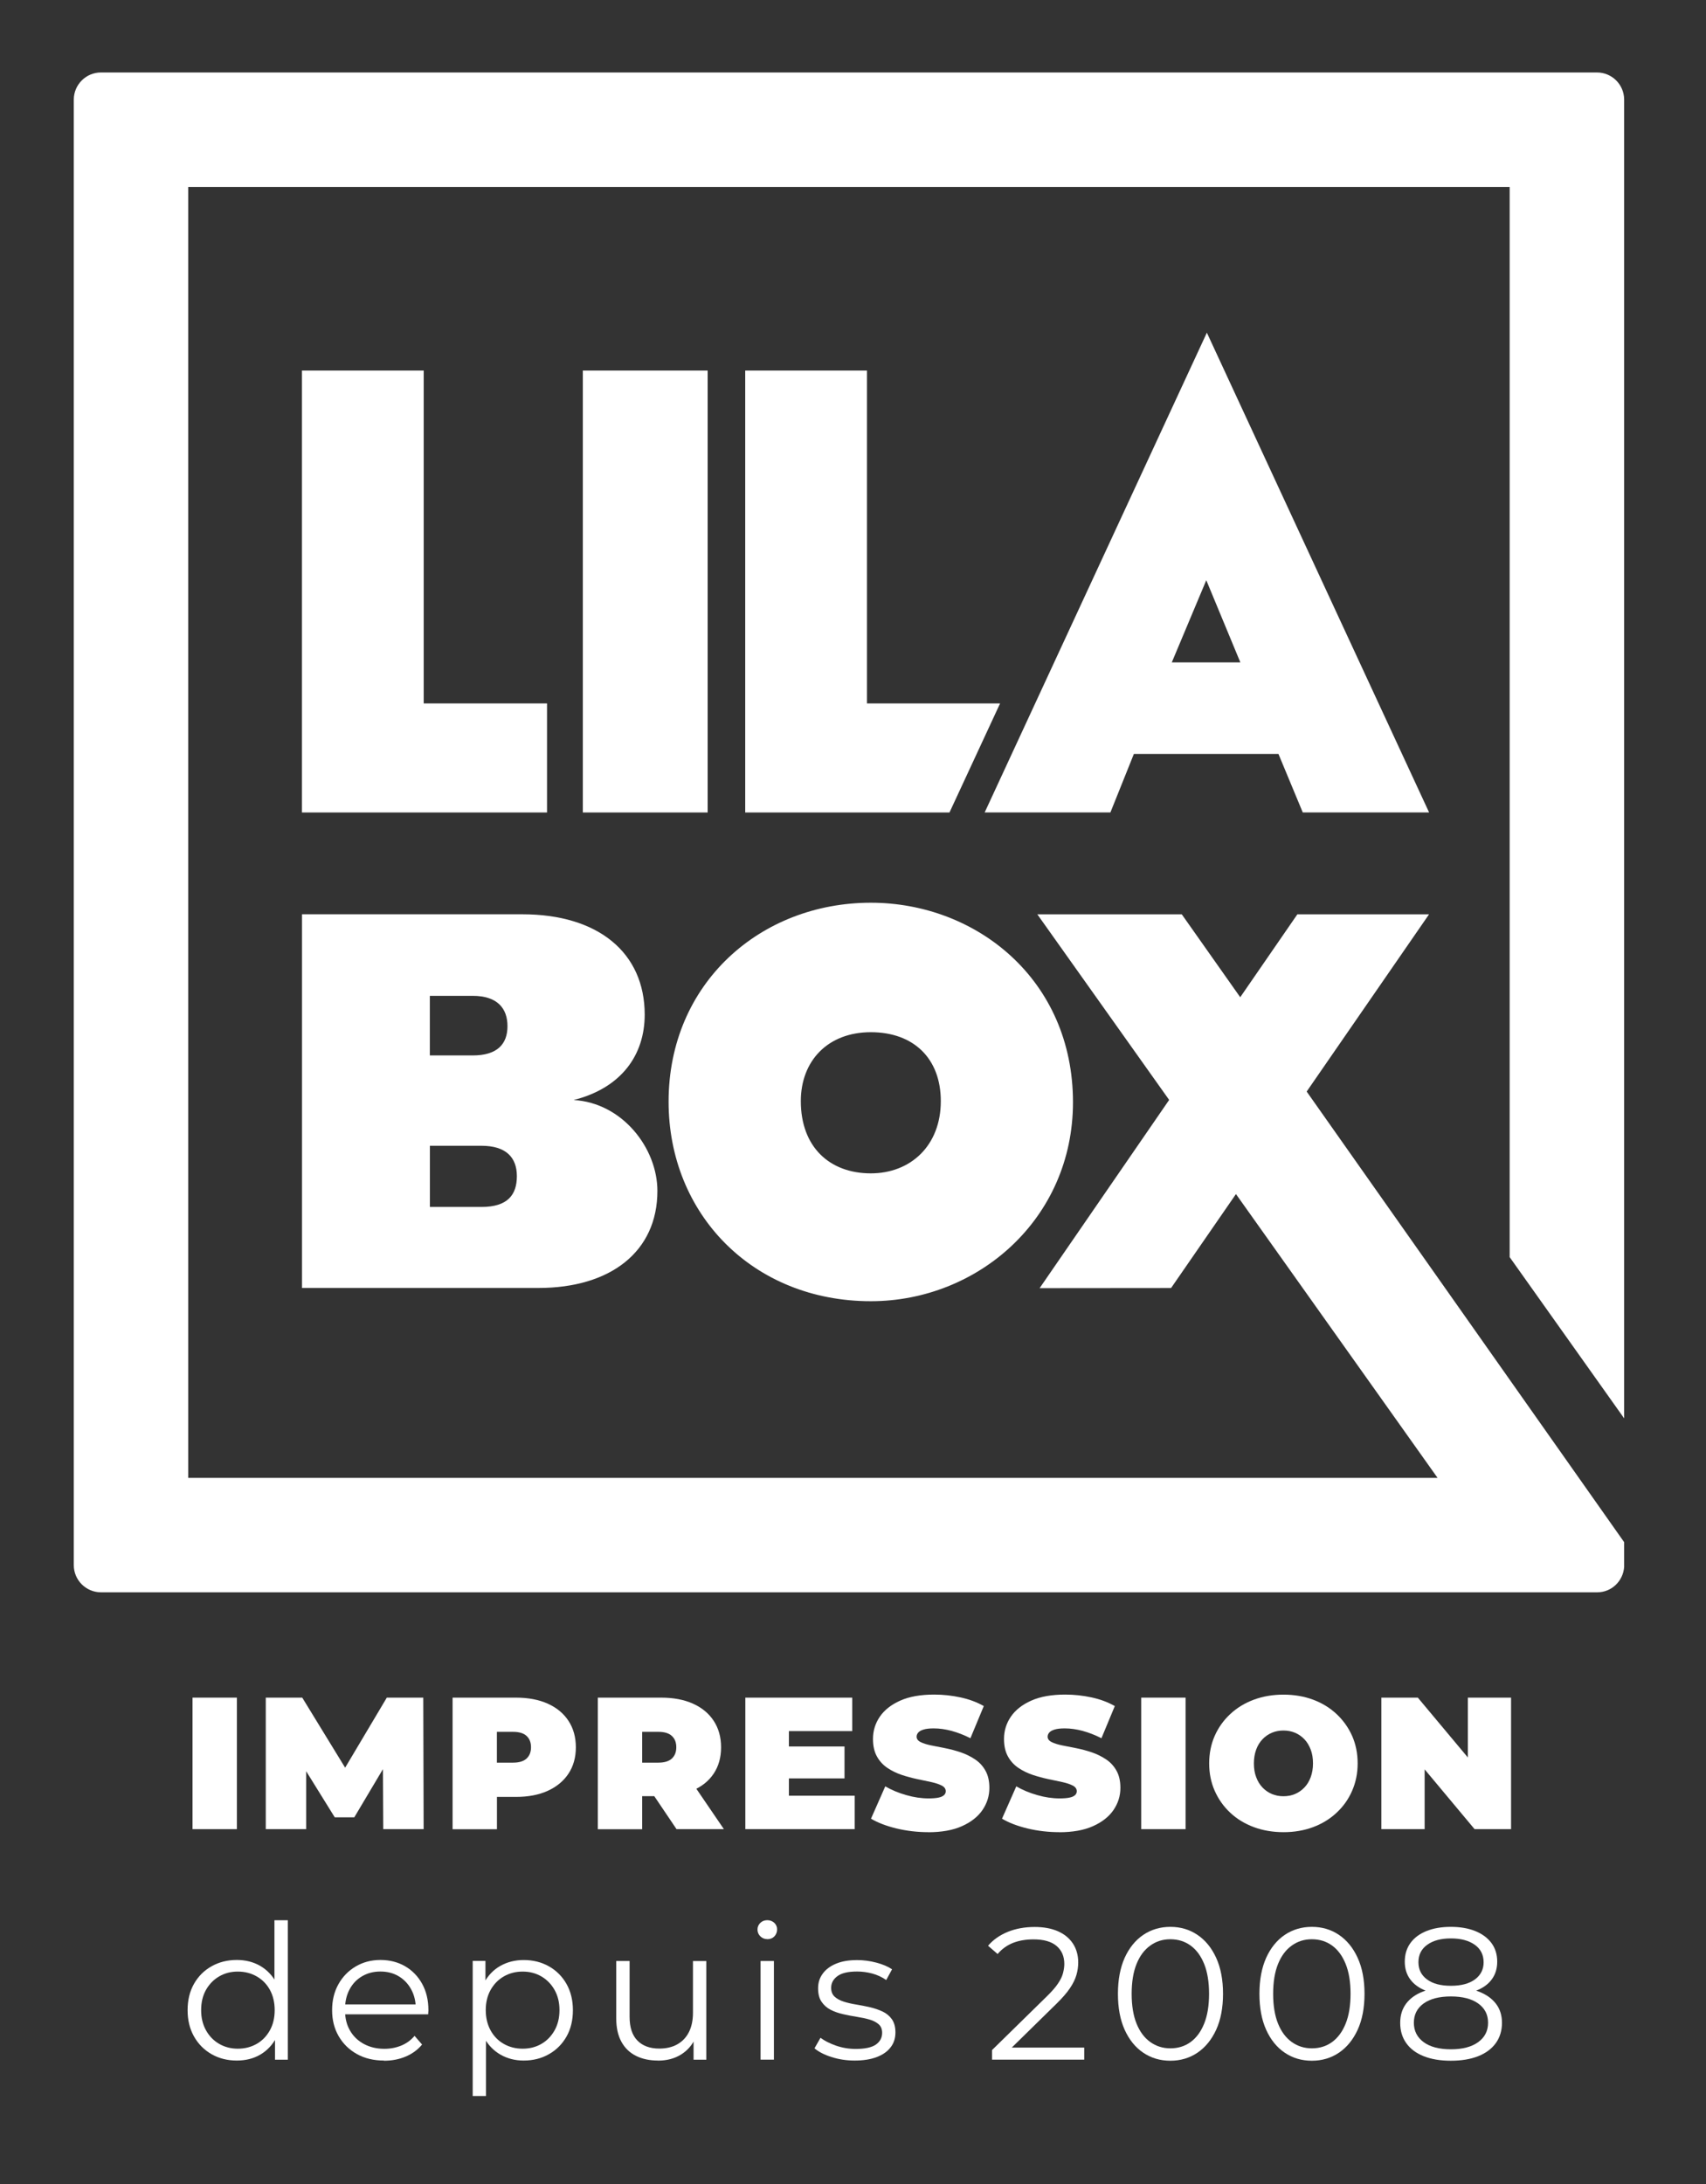 <svg xmlns="http://www.w3.org/2000/svg" id="Calque_1" viewBox="0 0 283.46 362.83"><rect x="0" y="0" width="283.46" height="362.83" fill="#333333" stroke="none"/><defs><style>      .st0 {        fill: #fff;      }    </style></defs><g><path class="st0" d="M95.31,182.75c7.97-2.02,11.81-7.51,11.81-14.19,0-10.26-7.69-16.67-20.33-16.67h-36.61v62.08h39.28c11.99,0,19.77-6.04,19.77-16.12,0-7.14-5.86-14.65-13.91-15.1ZM71.42,165.44h7.13c4.12,0,5.77,2.11,5.77,5.04s-1.65,4.86-5.77,4.86h-7.13v-9.89ZM80.02,200.51h-8.59v-10.16h8.59c4.03,0,5.86,1.92,5.86,5.04s-1.55,5.12-5.86,5.12Z"></path><path class="st0" d="M144.69,149.97c-18.32,0-33.6,13.37-33.6,33.05,0,18.68,14.01,33.15,33.6,33.15,17.76,0,33.59-13.65,33.59-33.05,0-20.42-16.1-33.15-33.59-33.15ZM144.69,194.93c-6.87,0-11.63-4.4-11.63-12,0-6.68,4.48-11.45,11.63-11.45s11.63,4.4,11.63,11.45c0,7.42-5.04,12-11.63,12Z"></path><g><rect class="st0" x="96.84" y="61.56" width="20.74" height="73.42"></rect><polygon class="st0" points="70.4 61.56 50.17 61.56 50.17 134.98 90.89 134.98 90.89 116.86 70.4 116.86 70.4 61.56"></polygon><g><polygon class="st0" points="144.05 116.86 144.05 61.56 123.82 61.56 123.82 134.98 157.76 134.98 166.17 116.86 144.05 116.86"></polygon><path class="st0" d="M200.52,55.28l-36.91,79.69h20.89s3.9-9.72,3.9-9.72h24.02l4.04,9.72h20.99l-36.92-79.69ZM194.7,110.04l5.73-13.65,5.66,13.65h-11.39Z"></path></g></g><path class="st0" d="M265.35,12.04H16.77c-2.47,0-4.49,2.01-4.51,4.48v243.5c0,2.47,2.01,4.49,4.48,4.51h248.69c2.37-.02,4.26-1.88,4.43-4.21v-4.12l-52.75-74.86,20.33-29.44h-21.88l-9.49,13.77-9.71-13.77h-24l21.9,30.83c-2.53,3.68-21.19,30.8-21.52,31.27l21.84-.02,10.78-15.61,33.5,47.15H31.27V31.06h219.57v177.79l19.02,26.78V16.52c-.02-2.48-2.04-4.48-4.51-4.48Z"></path></g><g><path class="st0" d="M31.99,303.88v-21.85h7.37v21.85h-7.37Z"></path><path class="st0" d="M44.16,303.88v-21.85h6.06l8.74,14.27h-3.18l8.49-14.27h6.06l.06,21.85h-6.71l-.06-11.74h1.06l-5.81,9.77h-3.25l-6.06-9.77h1.31v11.74h-6.71Z"></path><path class="st0" d="M75.2,303.88v-21.85h10.52c2.04,0,3.8.33,5.29,1,1.49.67,2.64,1.62,3.45,2.86.81,1.24,1.22,2.7,1.22,4.39s-.41,3.14-1.22,4.37c-.81,1.23-1.96,2.18-3.45,2.86-1.49.68-3.25,1.01-5.29,1.01h-6.43l3.28-3.15v8.52h-7.37ZM82.56,296.17l-3.28-3.34h5.96c1.02,0,1.77-.23,2.26-.69.49-.46.73-1.08.73-1.87s-.24-1.42-.73-1.87c-.49-.46-1.24-.69-2.26-.69h-5.96l3.28-3.34v11.8Z"></path><path class="st0" d="M99.33,303.88v-21.85h10.52c2.04,0,3.8.33,5.29,1,1.49.67,2.64,1.62,3.45,2.86.81,1.24,1.22,2.7,1.22,4.39s-.41,3.14-1.22,4.36c-.81,1.22-1.96,2.15-3.45,2.79-1.49.65-3.25.97-5.29.97h-6.43l3.28-3.03v8.52h-7.37ZM106.7,296.17l-3.28-3.34h5.96c1.02,0,1.77-.23,2.26-.69.49-.46.73-1.08.73-1.87s-.24-1.42-.73-1.87c-.49-.46-1.24-.69-2.26-.69h-5.96l3.28-3.34v11.8ZM112.41,303.88l-5.37-7.96h7.81l5.43,7.96h-7.87Z"></path><path class="st0" d="M131.08,298.32h10.93v5.56h-18.17v-21.85h17.76v5.56h-10.52v10.74ZM130.58,290.14h9.74v5.31h-9.74v-5.31Z"></path><path class="st0" d="M154.25,304.38c-1.83,0-3.6-.21-5.31-.62-1.71-.42-3.11-.96-4.22-1.62l2.37-5.37c1.04.6,2.2,1.09,3.48,1.45,1.28.37,2.52.55,3.73.55.71,0,1.26-.05,1.67-.14.41-.09.7-.23.89-.41.19-.18.28-.39.28-.64,0-.4-.22-.71-.66-.94-.44-.23-1.01-.42-1.73-.58-.72-.16-1.5-.32-2.36-.5s-1.71-.41-2.58-.7c-.86-.29-1.66-.68-2.37-1.16s-1.3-1.11-1.73-1.89c-.44-.78-.66-1.75-.66-2.92,0-1.35.38-2.59,1.14-3.7s1.89-2,3.4-2.67c1.51-.67,3.39-1,5.63-1,1.48,0,2.94.16,4.37.47,1.44.31,2.73.79,3.87,1.44l-2.22,5.34c-1.08-.54-2.13-.95-3.14-1.22-1.01-.27-1.99-.41-2.95-.41-.71,0-1.27.06-1.69.19s-.71.29-.89.5c-.18.21-.27.44-.27.69,0,.37.22.67.66.89.44.22,1.01.4,1.73.55.72.15,1.51.3,2.37.47.86.17,1.72.4,2.58.69.85.29,1.64.68,2.36,1.16.72.48,1.3,1.1,1.73,1.87.44.77.66,1.73.66,2.87,0,1.33-.38,2.55-1.14,3.67-.76,1.11-1.89,2.01-3.39,2.68-1.5.68-3.38,1.02-5.65,1.02Z"></path><path class="st0" d="M176.01,304.38c-1.83,0-3.6-.21-5.31-.62-1.71-.42-3.11-.96-4.21-1.62l2.37-5.37c1.04.6,2.2,1.09,3.48,1.45,1.28.37,2.52.55,3.73.55.71,0,1.26-.05,1.67-.14.41-.09.7-.23.89-.41.19-.18.28-.39.28-.64,0-.4-.22-.71-.66-.94-.44-.23-1.01-.42-1.73-.58-.72-.16-1.5-.32-2.36-.5s-1.71-.41-2.58-.7c-.86-.29-1.66-.68-2.37-1.16s-1.3-1.11-1.73-1.89c-.44-.78-.66-1.75-.66-2.92,0-1.35.38-2.59,1.14-3.7s1.89-2,3.4-2.67c1.51-.67,3.39-1,5.63-1,1.48,0,2.94.16,4.37.47,1.44.31,2.73.79,3.87,1.44l-2.22,5.34c-1.08-.54-2.13-.95-3.14-1.22-1.01-.27-1.99-.41-2.95-.41-.71,0-1.27.06-1.69.19s-.71.29-.89.5c-.18.21-.27.44-.27.69,0,.37.22.67.66.89.44.22,1.01.4,1.73.55.72.15,1.51.3,2.37.47.86.17,1.72.4,2.58.69.85.29,1.64.68,2.36,1.16.72.48,1.3,1.1,1.73,1.87.44.77.66,1.73.66,2.87,0,1.33-.38,2.55-1.14,3.67-.76,1.11-1.89,2.01-3.39,2.68-1.5.68-3.38,1.02-5.65,1.02Z"></path><path class="st0" d="M189.62,303.88v-21.85h7.37v21.85h-7.37Z"></path><path class="st0" d="M213.28,304.38c-1.79,0-3.44-.28-4.95-.84-1.51-.56-2.82-1.36-3.92-2.39-1.1-1.03-1.96-2.24-2.58-3.64s-.92-2.91-.92-4.56.31-3.19.92-4.57c.61-1.38,1.47-2.59,2.58-3.62,1.1-1.03,2.41-1.83,3.92-2.39,1.51-.56,3.15-.84,4.92-.84s3.43.28,4.93.84c1.5.56,2.8,1.36,3.9,2.39,1.1,1.03,1.96,2.24,2.58,3.62.61,1.38.92,2.91.92,4.57s-.31,3.16-.92,4.56-1.47,2.61-2.58,3.64c-1.1,1.03-2.4,1.83-3.9,2.39-1.5.56-3.13.84-4.9.84ZM213.25,298.41c.69,0,1.33-.12,1.92-.37.59-.25,1.11-.61,1.56-1.08.45-.47.8-1.04,1.05-1.72.25-.68.38-1.44.38-2.29s-.12-1.62-.38-2.29-.6-1.25-1.05-1.72c-.45-.47-.97-.83-1.56-1.08-.59-.25-1.23-.37-1.92-.37s-1.33.12-1.92.37c-.59.25-1.11.61-1.56,1.08-.45.47-.8,1.04-1.05,1.72-.25.68-.38,1.44-.38,2.29s.12,1.62.38,2.29c.25.68.6,1.25,1.05,1.72.45.47.97.83,1.56,1.08.59.25,1.23.37,1.92.37Z"></path><path class="st0" d="M229.52,303.88v-21.85h6.06l11.12,13.3h-2.81v-13.3h7.18v21.85h-6.06l-11.11-13.3h2.81v13.3h-7.18Z"></path></g><g><path class="st0" d="M39.35,342.32c-1.56,0-2.96-.35-4.2-1.06-1.24-.71-2.21-1.69-2.92-2.95-.71-1.26-1.06-2.71-1.06-4.36s.35-3.12,1.06-4.37,1.68-2.22,2.92-2.92c1.24-.7,2.64-1.05,4.2-1.05,1.44,0,2.72.32,3.86.97,1.13.65,2.04,1.59,2.72,2.83.68,1.24,1.01,2.75,1.01,4.54s-.33,3.28-1,4.53c-.67,1.25-1.57,2.2-2.7,2.86-1.13.66-2.43.98-3.89.98ZM39.51,340.35c1.17,0,2.21-.27,3.14-.8.93-.53,1.65-1.28,2.19-2.25s.8-2.09.8-3.36-.27-2.41-.8-3.37c-.53-.96-1.26-1.7-2.19-2.23-.93-.53-1.97-.8-3.14-.8s-2.18.27-3.09.8c-.92.53-1.64,1.28-2.19,2.23-.54.96-.81,2.08-.81,3.37s.27,2.39.81,3.36c.54.97,1.27,1.72,2.19,2.25.92.53,1.95.8,3.09.8ZM45.69,342.17v-4.93l.22-3.31-.31-3.31v-11.61h2.22v23.17h-2.12Z"></path><path class="st0" d="M63.8,342.32c-1.71,0-3.21-.36-4.5-1.08s-2.3-1.71-3.03-2.97-1.09-2.7-1.09-4.32.35-3.06,1.05-4.31,1.65-2.23,2.87-2.95c1.22-.72,2.59-1.08,4.11-1.08s2.91.35,4.11,1.05c1.2.7,2.14,1.68,2.83,2.93.69,1.26,1.03,2.71,1.03,4.36,0,.1,0,.21-.02.33-.01.11-.02.23-.02.36h-14.27v-1.65h13.08l-.87.66c0-1.19-.26-2.24-.77-3.17-.51-.93-1.2-1.65-2.08-2.17-.87-.52-1.88-.78-3.03-.78s-2.13.26-3.03.78c-.9.52-1.59,1.25-2.09,2.19s-.75,2.01-.75,3.22v.34c0,1.25.28,2.35.83,3.29.55.95,1.32,1.69,2.31,2.22.99.53,2.12.8,3.39.8,1,0,1.93-.18,2.79-.53.86-.35,1.61-.89,2.23-1.62l1.25,1.44c-.73.88-1.64,1.54-2.73,2s-2.29.69-3.61.69Z"></path><path class="st0" d="M78.54,348.22v-22.45h2.12v4.93l-.22,3.28.31,3.31v10.93h-2.22ZM87,342.32c-1.42,0-2.7-.33-3.84-.98-1.15-.66-2.06-1.6-2.73-2.84s-1.01-2.75-1.01-4.54.33-3.3,1-4.54c.67-1.24,1.57-2.18,2.72-2.83,1.14-.64,2.44-.97,3.87-.97,1.56,0,2.96.35,4.2,1.05,1.24.7,2.21,1.68,2.92,2.93.71,1.26,1.06,2.71,1.06,4.36s-.35,3.12-1.06,4.37c-.71,1.25-1.68,2.23-2.92,2.93-1.24.71-2.64,1.06-4.2,1.06ZM86.84,340.35c1.17,0,2.21-.27,3.12-.8.92-.53,1.64-1.28,2.19-2.25.54-.97.81-2.09.81-3.36s-.27-2.38-.81-3.34c-.54-.96-1.27-1.71-2.19-2.25-.92-.54-1.96-.81-3.12-.81s-2.21.27-3.14.81c-.93.54-1.65,1.29-2.19,2.25-.53.96-.8,2.07-.8,3.34s.27,2.39.8,3.36,1.26,1.72,2.19,2.25c.93.53,1.97.8,3.14.8Z"></path><path class="st0" d="M109.32,342.32c-1.39,0-2.61-.26-3.65-.78-1.04-.52-1.85-1.3-2.42-2.34-.57-1.04-.86-2.34-.86-3.9v-9.52h2.22v9.27c0,1.75.43,3.06,1.3,3.95.86.88,2.08,1.33,3.64,1.33,1.14,0,2.14-.23,2.98-.7.84-.47,1.49-1.15,1.94-2.04s.67-1.97.67-3.21v-8.59h2.22v16.39h-2.12v-4.5l.34.81c-.52,1.21-1.33,2.15-2.42,2.83s-2.37,1.01-3.82,1.01Z"></path><path class="st0" d="M127.49,322.15c-.46,0-.84-.16-1.16-.47-.31-.31-.47-.69-.47-1.12s.16-.81.47-1.11c.31-.3.7-.45,1.16-.45s.84.15,1.16.44c.31.29.47.66.47,1.09s-.15.84-.45,1.16c-.3.31-.69.47-1.17.47ZM126.37,342.17v-16.39h2.22v16.39h-2.22Z"></path><path class="st0" d="M142.01,342.32c-1.35,0-2.63-.19-3.84-.58-1.21-.38-2.15-.87-2.84-1.45l1-1.75c.67.5,1.52.93,2.56,1.3,1.04.36,2.13.55,3.28.55,1.56,0,2.69-.25,3.37-.73.69-.49,1.03-1.14,1.03-1.95,0-.6-.19-1.08-.58-1.42-.39-.34-.89-.6-1.51-.78-.62-.18-1.32-.33-2.09-.45-.77-.12-1.54-.27-2.29-.44-.76-.17-1.45-.41-2.08-.73-.62-.32-1.13-.76-1.51-1.33-.39-.56-.58-1.31-.58-2.25s.25-1.7.75-2.4,1.23-1.26,2.2-1.67c.97-.41,2.15-.61,3.54-.61,1.06,0,2.12.14,3.18.42,1.06.28,1.94.65,2.62,1.11l-.97,1.78c-.73-.5-1.51-.86-2.34-1.08-.83-.22-1.67-.33-2.5-.33-1.48,0-2.57.25-3.26.76-.7.51-1.05,1.16-1.05,1.95,0,.62.19,1.11.58,1.47.38.35.89.63,1.53.83.63.2,1.33.36,2.09.48.76.12,1.52.28,2.28.45.76.18,1.46.42,2.09.72s1.14.73,1.53,1.28c.38.55.58,1.28.58,2.17,0,.96-.26,1.79-.8,2.48-.53.7-1.3,1.24-2.31,1.62-1.01.39-2.23.58-3.67.58Z"></path><path class="st0" d="M164.83,342.17v-1.59l9.08-8.9c.83-.81,1.46-1.52,1.87-2.14.42-.61.7-1.19.84-1.73s.22-1.05.22-1.53c0-1.27-.43-2.27-1.29-3-.86-.73-2.14-1.09-3.83-1.09-1.29,0-2.43.2-3.42.59-.99.4-1.84,1.01-2.54,1.84l-1.59-1.37c.85-1,1.95-1.77,3.28-2.31,1.33-.54,2.82-.81,4.46-.81,1.48,0,2.76.23,3.84.7,1.08.47,1.92,1.15,2.51,2.04.59.89.89,1.95.89,3.15,0,.71-.1,1.4-.3,2.09-.2.69-.55,1.41-1.06,2.17-.51.76-1.25,1.62-2.23,2.58l-8.34,8.18-.62-.87h13.55v2h-15.33Z"></path><path class="st0" d="M194.46,342.35c-1.69,0-3.18-.44-4.5-1.33-1.31-.88-2.34-2.15-3.09-3.81-.75-1.66-1.12-3.65-1.12-5.98s.38-4.32,1.12-5.98c.75-1.65,1.78-2.92,3.09-3.81,1.31-.88,2.81-1.33,4.5-1.33s3.18.44,4.5,1.33c1.31.88,2.35,2.15,3.11,3.81.76,1.66,1.14,3.65,1.14,5.98s-.38,4.32-1.14,5.98c-.76,1.65-1.8,2.92-3.11,3.81-1.31.88-2.81,1.33-4.5,1.33ZM194.46,340.29c1.29,0,2.41-.35,3.37-1.05.96-.7,1.71-1.72,2.25-3.06.54-1.34.81-2.99.81-4.95s-.27-3.61-.81-4.95c-.54-1.34-1.29-2.36-2.25-3.06-.96-.7-2.08-1.05-3.37-1.05s-2.36.35-3.34,1.05c-.98.7-1.74,1.72-2.28,3.06-.54,1.34-.81,2.99-.81,4.95s.27,3.61.81,4.95c.54,1.34,1.3,2.36,2.28,3.06s2.09,1.05,3.34,1.05Z"></path><path class="st0" d="M217.97,342.35c-1.69,0-3.18-.44-4.5-1.33-1.31-.88-2.34-2.15-3.09-3.81-.75-1.66-1.12-3.65-1.12-5.98s.38-4.32,1.12-5.98c.75-1.65,1.78-2.92,3.09-3.81,1.31-.88,2.81-1.33,4.5-1.33s3.18.44,4.5,1.33c1.31.88,2.35,2.15,3.11,3.81.76,1.66,1.14,3.65,1.14,5.98s-.38,4.32-1.14,5.98c-.76,1.65-1.8,2.92-3.11,3.81-1.31.88-2.81,1.33-4.5,1.33ZM217.97,340.29c1.29,0,2.41-.35,3.37-1.05.96-.7,1.71-1.72,2.25-3.06.54-1.34.81-2.99.81-4.95s-.27-3.61-.81-4.95c-.54-1.34-1.29-2.36-2.25-3.06-.96-.7-2.08-1.05-3.37-1.05s-2.36.35-3.34,1.05c-.98.7-1.74,1.72-2.28,3.06-.54,1.34-.81,2.99-.81,4.95s.27,3.61.81,4.95c.54,1.34,1.3,2.36,2.28,3.06s2.09,1.05,3.34,1.05Z"></path><path class="st0" d="M241.07,342.35c-1.75,0-3.25-.25-4.51-.75-1.26-.5-2.23-1.22-2.9-2.17-.68-.95-1.01-2.07-1.01-3.36s.33-2.32.98-3.2c.66-.88,1.61-1.57,2.87-2.04,1.26-.48,2.78-.72,4.57-.72s3.29.24,4.56.72,2.24,1.16,2.92,2.04,1.01,1.95,1.01,3.2-.34,2.41-1.03,3.36c-.69.95-1.67,1.67-2.93,2.17-1.27.5-2.78.75-4.53.75ZM241.07,331.39c-1.62,0-3-.22-4.14-.66-1.13-.44-2-1.07-2.61-1.89s-.91-1.81-.91-2.95c0-1.21.32-2.24.95-3.11.63-.86,1.52-1.52,2.67-1.98s2.49-.69,4.03-.69,2.89.23,4.04.69c1.15.46,2.05,1.12,2.7,1.98.64.86.97,1.9.97,3.11,0,1.14-.3,2.13-.91,2.95-.6.82-1.48,1.45-2.64,1.89-1.15.44-2.54.66-4.17.66ZM241.07,340.45c1.94,0,3.45-.4,4.54-1.19s1.64-1.86,1.64-3.22-.55-2.42-1.64-3.2-2.61-1.17-4.54-1.17-3.44.39-4.53,1.17c-1.08.78-1.62,1.85-1.62,3.2s.54,2.42,1.62,3.22c1.08.79,2.59,1.19,4.53,1.19ZM241.07,329.9c1.71,0,3.04-.35,4-1.06.96-.71,1.44-1.66,1.44-2.84,0-1.25-.49-2.22-1.48-2.92-.99-.7-2.31-1.05-3.95-1.05s-2.96.35-3.93,1.05c-.98.7-1.47,1.66-1.47,2.89s.47,2.16,1.42,2.87,2.27,1.06,3.98,1.06Z"></path></g></svg>